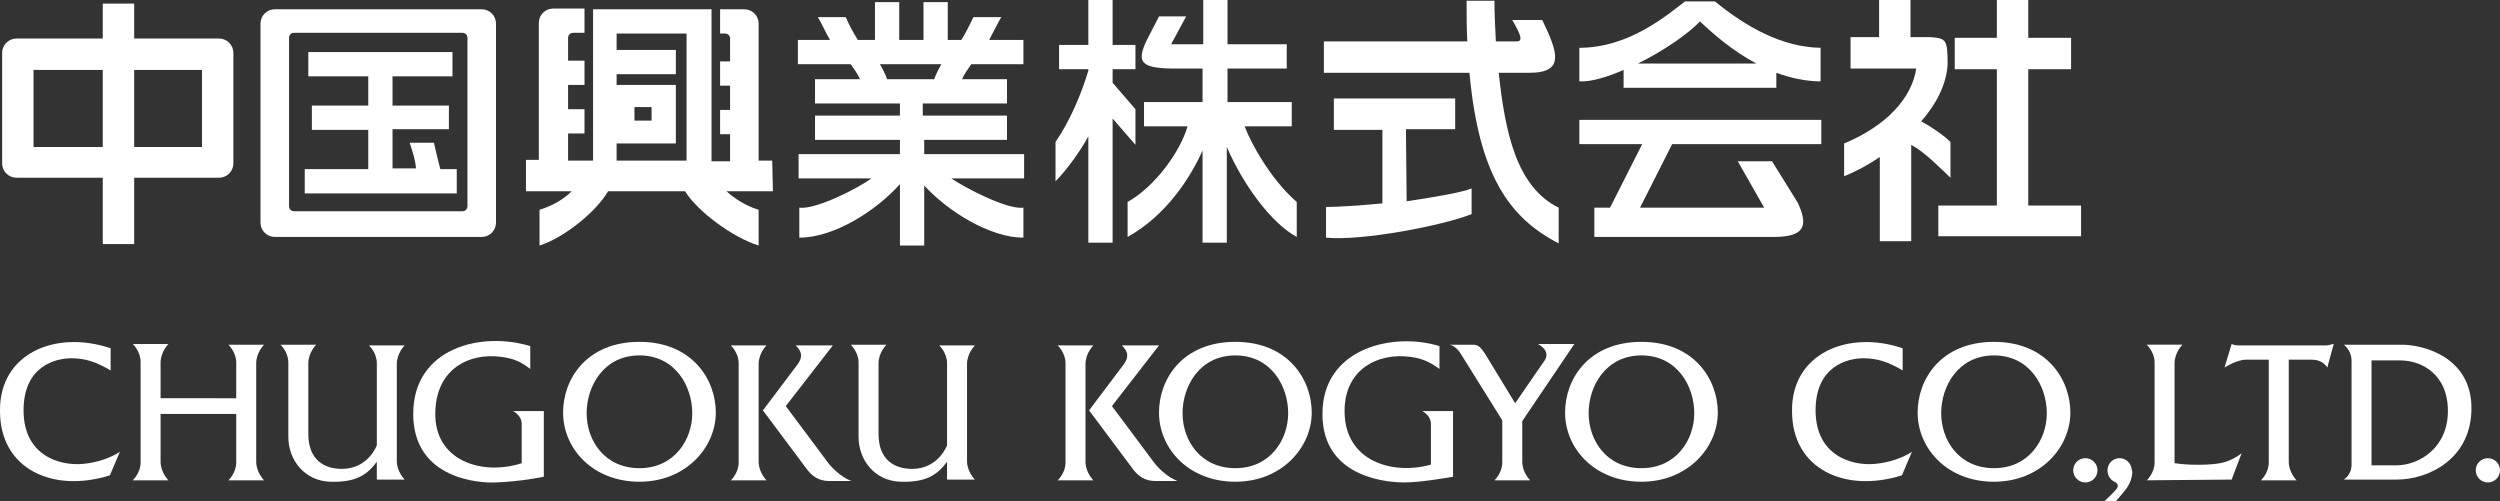 <?xml version="1.0" encoding="utf-8"?>
<!-- Generator: Adobe Illustrator 24.0.2, SVG Export Plug-In . SVG Version: 6.00 Build 0)  -->
<svg version="1.1" id="レイヤー_1" xmlns="http://www.w3.org/2000/svg" xmlns:xlink="http://www.w3.org/1999/xlink" x="0px"
	 y="0px" viewBox="0 0 350.3 70.2" style="enable-background:new 0 0 350.3 70.2;" xml:space="preserve">
<rect x="0" y="0" width="350.3" height="70.2" fill="#333333" stroke="none"/>
<style type="text/css">
	.st0{fill:#FFFFFF;}
</style>
<g>
	<g>
		<path class="st0" d="M15.5,48.8v3.1c-1.9-1.1-3.4-1.7-5.5-1.7s-6.7,1-6.7,7.3s5,7.8,8.3,7.5s5.2-1.7,5.2-1.7l-1.4,3.3
			C7.5,69.1,0,65.8,0,57.6C-0.1,49.5,7.8,46.2,15.5,48.8z"/>
		<path class="st0" d="M266.6,48.8v3.1c-1.9-1.1-3.4-1.7-5.5-1.7s-6.7,1-6.7,7.3s5,7.8,8.3,7.5s5.2-1.7,5.2-1.7l-1.4,3.3
			c-7.9,2.5-15.4-0.8-15.4-9C251,49.5,259,46.2,266.6,48.8z"/>
		<path class="st0" d="M106.3,64.7c0,1.5,1.1,2.6,1.1,2.6h-5c0,0,1.1-1,1.1-2.5V50.9c0-1.5-1.1-2.5-1.1-2.5h5c0,0-1.1,1.1-1.1,2.6
			V64.7z"/>
		<path class="st0" d="M116.7,48.4h-5.2c1,1,0.9,1.7,0.3,2.6l-4.9,6.5l6.2,8.3c0.7,0.9,1.6,1.6,3.1,1.6c0.8,0,1.8,0,3.1,0
			c-1.6-0.6-3-2.1-3.6-3l-5.6-7.5L116.7,48.4z"/>
		<path class="st0" d="M152.1,64.7c0,1.5,1.1,2.6,1.1,2.6h-5c0,0,1.1-1,1.1-2.5V50.9c0-1.5-1.1-2.5-1.1-2.5h5c0,0-1.1,1.1-1.1,2.6
			V64.7z"/>
		<path class="st0" d="M162.4,48.4h-5.2c1,1,0.9,1.7,0.3,2.6l-4.9,6.5l6.2,8.3c0.7,0.9,1.6,1.6,3.1,1.6c0.8,0,1.8,0,3.1,0
			c-1.6-0.6-3-2.1-3.6-3l-5.6-7.5L162.4,48.4z"/>
		<path class="st0" d="M300.8,67.3c0,0,1.1-1,1.1-2.5v-14c0-1.5-1.1-2.5-1.1-2.5h5c0,0-1.1,1.1-1.1,2.6v14c1.8,0.3,4.8,0.3,6.4,0
			c1.7-0.3,3-1.4,3-1.4l-1.4,3.7L300.8,67.3z"/>
		<path class="st0" d="M336.5,48.3h-8.1c0,0,1.1,0.7,1.1,2.3v14.5c0,1.5-1.1,2.1-1.1,2.1h7.4c4.5,0,10.5-2.9,10.5-10
			S339.7,48.3,336.5,48.3z M335.8,65.2h-3.5V50.5h4c3,0,6.7,1.9,6.7,7.1C343,62.8,338.9,65.2,335.8,65.2z"/>
		<path class="st0" d="M135.5,51c0-1.5,1.1-2.6,1.1-2.6h-5c0,0,1.1,1,1.1,2.5v11.5l0,0c0,0-1.2,3.3-4.9,3.3c-2.4,0-4.7-1.2-4.7-4.9
			v-9.9c0-1.5,1.1-2.6,1.1-2.6h-5c0,0,1.1,1,1.1,2.5v10.4c0,3.3,2.3,6.2,5.9,6.3c3.5,0.1,5.1-0.9,6.5-2.8v2.5h3.9
			c0,0-1.1-1.1-1.1-2.6L135.5,51L135.5,51z"/>
		<path class="st0" d="M55.6,51c0-1.5,1.1-2.6,1.1-2.6h-5c0,0,1.1,1,1.1,2.5v11.5l0,0c0,0-1.2,3.3-4.9,3.3c-2.4,0-4.7-1.2-4.7-4.9
			v-9.9c0-1.5,1.1-2.6,1.1-2.6h-5c0,0,1.1,1,1.1,2.5v10.4c0,3.3,2.3,6.2,5.9,6.3c3.5,0.1,5.1-0.9,6.5-2.8v2.5h3.9
			c0,0-1.1-1.1-1.1-2.6V51z"/>
		<path class="st0" d="M35.9,50.9c0-1.5,1.1-2.6,1.1-2.6h-5c0,0,1.1,1,1.1,2.5v5H22.5v-5c0-1.5,1.1-2.6,1.1-2.6h-5
			c0,0,1.1,1,1.1,2.5v14.1c0,1.5-1.1,2.5-1.1,2.5h5c0,0-1.1-1.1-1.1-2.6V58h10.6v6.8c0,1.5-1.1,2.5-1.1,2.5h5c0,0-1.1-1.1-1.1-2.6
			V50.9z"/>
		<path class="st0" d="M74.3,51.7v-3.2c-6.8-2.1-16.4,0.2-16.4,9.5s9.6,9.7,11.5,9.6c3.5-0.1,6.8-0.8,6.8-0.8v-9.2h-4.3
			c0,0,1.2,0.6,1.2,1.8v5.5c-5.5,1.8-12.4-0.3-12.1-7.3c0.2-5.9,4.7-8.2,9.2-7.6C71.8,50.2,72.9,50.6,74.3,51.7z"/>
		<path class="st0" d="M201.7,51.7v-3.2c-6.4-2-16.4,0.2-16.4,9.5s9.8,9.6,11.5,9.6c2.4,0,6.8-0.8,6.8-0.8v-9.2h-4.3
			c0,0,1.2,0.6,1.2,1.8v5.7c-5.3,1.5-12.1-0.4-12.1-7.5c0-5.9,4.7-8.2,9.2-7.6C199.1,50.2,200.2,50.6,201.7,51.7z"/>
		<path class="st0" d="M89.6,47.9c-7.4,0-10.7,5.2-10.7,9.9c0,5.1,4.2,9.7,10.7,9.7s10.7-4.8,10.7-9.7C100.3,53.2,97,47.9,89.6,47.9
			z M89.6,65.6c-4.9,0-7.4-3.9-7.4-7.7c0-3.8,2.4-8.1,7.4-8.1s7.4,4.3,7.4,8.1C97,61.6,94.5,65.6,89.6,65.6z"/>
		<path class="st0" d="M173.1,47.9c-7.4,0-10.7,5.2-10.7,9.9c0,5.1,4.2,9.7,10.7,9.7s10.7-4.8,10.7-9.7
			C183.8,53.2,180.5,47.9,173.1,47.9z M173.1,65.6c-4.9,0-7.4-3.9-7.4-7.7c0-3.8,2.4-8.1,7.4-8.1s7.4,4.3,7.4,8.1
			C180.5,61.6,178,65.6,173.1,65.6z"/>
		<path class="st0" d="M230,47.9c-7.4,0-10.7,5.2-10.7,9.9c0,5.1,4.2,9.7,10.7,9.7s10.7-4.8,10.7-9.7
			C240.7,53.2,237.4,47.9,230,47.9z M230,65.6c-4.9,0-7.4-3.9-7.4-7.7c0-3.8,2.4-8.1,7.4-8.1s7.4,4.3,7.4,8.1
			C237.4,61.6,234.9,65.6,230,65.6z"/>
		<path class="st0" d="M279.4,47.9c-7.4,0-10.7,5.2-10.7,9.9c0,5.1,4.2,9.7,10.7,9.7s10.7-4.8,10.7-9.7
			C290.1,53.2,286.8,47.9,279.4,47.9z M279.4,65.6c-4.9,0-7.4-3.9-7.4-7.7c0-3.8,2.4-8.1,7.4-8.1s7.4,4.3,7.4,8.1
			C286.8,61.6,284.3,65.6,279.4,65.6z"/>
		<path class="st0" d="M213.3,59l7.3-10.8h-5.1c1.1,0.6,1.6,1.5,0.8,2.5l-4,5.8l-4.2-6.9c-0.5-0.7-0.8-1.3-1.7-1.3h-3.3
			c0.7,0.1,1.3,0.8,1.6,1.3l5.8,9.3v5.9c0,1.5-1.1,2.5-1.1,2.5h5c0,0-1.1-1.1-1.1-2.6L213.3,59L213.3,59z"/>
		<path class="st0" d="M325.9,48.4h-4.1c0.1,0,0.1,0,0.1,0h-5h0.1h-3.4c-0.5,0-0.9-0.2-0.9-0.2l-1,3.3c0,0,1.7-1.1,3-1.1h3.2v14.4
			c0,1.5-1.1,2.5-1.1,2.5h5c0,0-1.1-1.1-1.1-2.6V50.4h3.3c1.1,0,1.8,0.6,2.1,1.1l0.9-3.3C327.1,48.1,326.4,48.4,325.9,48.4z"/>
		<circle class="st0" cx="348.6" cy="65.9" r="1.7"/>
		<circle class="st0" cx="292.2" cy="65.9" r="1.7"/>
		<path class="st0" d="M298.7,65.8c-0.1-0.9-0.8-1.6-1.7-1.6c-1,0-1.7,0.8-1.7,1.7c0,0.6,0.3,1.2,0.8,1.5l0,0
			c0.6,0.3,0.9,0.6,0.4,1.2s-1.6,1.6-1.6,1.6h1.6c1-1.2,1.9-2,2.2-3.4C298.8,66.3,298.8,66.1,298.7,65.8z"/>
	</g>
	<g>
		<path class="st0" d="M30.7,5.4H18.8V0.5h-4.4v4.9H2.3c-1.1,0-2,0.9-2,2v15.5c0,1.1,0.9,2,2,2h12.1v9.3h4.4v-9.3h11.9
			c1.1,0,2-0.9,2-2V7.4C32.7,6.3,31.8,5.4,30.7,5.4z M4.7,20.6V9.8h9.7v10.8H4.7z M28.3,20.6h-9.5V9.8h9.5V20.6z"/>
		<g>
			<path class="st0" d="M67.5,1.3h-29c-1.1,0-2,0.9-2,2v27.9c0,1.1,0.9,2,2,2h29c1.1,0,2-0.9,2-2V3.3C69.5,2.2,68.6,1.3,67.5,1.3z
				 M65.5,28.9c0,0.4-0.3,0.7-0.7,0.7H41.2c-0.4,0-0.7-0.3-0.7-0.7V5.3c0-0.4,0.3-0.7,0.7-0.7h23.6c0.4,0,0.7,0.3,0.7,0.7
				C65.5,5.3,65.5,28.9,65.5,28.9z"/>
			<path class="st0" d="M60.8,20h-3.4c0.5,1.4,0.8,2.6,0.9,3.6H55v-5.5h7.9v-3.3H55v-4.1h8.4V7.3H43.2v3.4h8.4v4.1h-7.9v3.4h7.9v5.5
				h-8.9v3.4H64v-3.4h-2.3C61.4,22.6,61.1,21.3,60.8,20z"/>
		</g>
		<path class="st0" d="M108.2,22.5h-1.9V3.3c0-1.1-0.9-2-2-2h-3.4v3.4h0.7c0.4,0,0.7,0.3,0.7,0.7v3.2h-1.4V12h1.4v3.4h-1.4v3.4h1.4
			v3.8h-2.6V1.3H83.1v21.2h-3.5v-3.8h2.3v-3.4h-2.3v-3.4h2.3V8.5h-2.3V5.3c0-0.4,0.3-0.7,0.7-0.7h1.6V1.2h-4.4c-1.1,0-2,0.9-2,2
			v19.2h-1.8v4.4h6.4c-1.1,1.1-2.6,2-4.5,2.6v5c3.5-1.1,8-4.8,9.6-7.6H96c1.7,2.8,6.7,6.5,10.3,7.6v-5c-1.9-0.6-3.4-1.6-4.5-2.6h6.5
			L108.2,22.5L108.2,22.5z M86.4,20.1h8.3v-8.2h-8.3v-1.5h8.3V7h-8.3V4.7h9.8v17.8h-9.8V20.1z M88.9,16.9V15h2.4v1.9H88.9z"/>
		<g>
			<path class="st0" d="M221.3,20.2h8.8l-4.5,8.9h-2.2v4.1h25.1c4.2,0,5-1.4,3.4-4.8l-3.6-5.8h-4.8l3.7,6.5h-17.4l4.5-8.9h20.9v-3.4
				h-33.9V20.2z"/>
			<path class="st0" d="M240.3,0.2h-4.2c-2.6,2-7.9,6.5-14.8,6.5v4.7c1.6,0.1,3.9-0.6,6.2-1.6v2.5h21.4v-2.1
				c1.9,0.7,4.1,1.2,6.2,1.2V6.7C249.7,6.6,244.7,3.8,240.3,0.2z M229.5,8.9c3.7-1.8,7.2-4.3,8.7-5.9c1.8,1.7,4.5,4.1,7.9,5.9H229.5
				z"/>
		</g>
		<path class="st0" d="M143.4,9V5.6h-4.8c0.6-1.1,1.2-2.4,1.7-3.2h-3.9c-0.5,1-1,2.1-1.7,3.2h-1.9V0.3h-3.4v5.3H126V0.3h-3.4v5.3
			h-2.4c-0.7-1.1-1.3-2.3-1.7-3.2h-3.9c0.5,0.8,1.1,2.2,1.7,3.2h-4.5V9h7.4c0.5,0.7,1,1.4,1.3,2.1h-6.3v3.4h11.9v1.7h-11.9v3.4h11.9
			v2h-14.2V25h10.2c-1.9,1.4-7.8,4.4-10.1,4.1v4.2c4.9,0,10.8-3.8,14.1-7.5v8.6h3.4V26c3.3,3.6,9.2,7.3,13.9,7.3v-4.2
			c-2.3,0.3-8.2-2.8-10.1-4.1h10.2v-3.4h-14v-2h11.6v-3.4h-11.8v-1.7h11.8v-3.4h-6.3c0.3-0.7,0.8-1.4,1.3-2.1
			C136.1,9,143.4,9,143.4,9z M130.9,11.1h-6.6c-0.2-0.6-0.6-1.4-1-2.1h8.6C131.5,9.7,131.1,10.5,130.9,11.1z"/>
		<g>
			<path class="st0" d="M197,18.1h6.9v-4.3h-17v4.4h6.8v10.3c-3.2,0.3-6.2,0.5-7.9,0.5v4.3c5,0.5,16.4-1.7,20.4-3.3v-3.6
				c-1.1,0.5-5,1.2-9.1,1.8L197,18.1L197,18.1z"/>
			<path class="st0" d="M210,10.2h4.3c5.1,0,3.9-3,1.8-7.4h-4.2c1.4,2.4,1.5,3.1,0.4,3h-2.7c-0.1-2-0.2-4-0.2-5.7h-3.9
				c0,2,0,3.9,0.1,5.7h-20.1v4.4h20.4c1.3,14.2,5.5,20.3,12.5,23.9v-5C212.5,26.2,210.9,18.6,210,10.2z"/>
		</g>
		<g>
			<path class="st0" d="M159.1,20.3v-5l-3.2-3.7V9.7h3.2V6.3h-3.2V0h-3.4v6.3h-4.1v3.4h4.1v0.2c-1,3.3-2.5,6.9-4.6,10v5.5
				c1.3-1.3,3.3-3.9,4.6-6.3V34h3.4V16.6L159.1,20.3z"/>
			<path class="st0" d="M174.4,17.7h6.6v-3.4h-9V9.6h8.3V6.2H172V0h-3.4v6.2h-4.5l2.1-3.9h-3.8l-1.7,3.3c-1.5,3.1-0.8,3.9,3.3,4h4.5
				v4.7h-8.2v3.4h6.1c-1,3.5-4.5,8.4-8.4,10.6v4.9c5.4-3,8.8-8.3,10.5-12.1V34h3.4V20.6c2.4,5.5,6.3,10.7,9.8,12.6v-4.9
				C178,25.1,175.2,19.9,174.4,17.7z"/>
		</g>
		<g>
			<polygon class="st0" points="284.2,28.8 284.2,9.7 290.2,9.7 290.2,5.3 284.2,5.3 284.2,0 279.8,0 279.8,5.3 273.9,5.3 
				273.9,9.7 279.8,9.7 279.8,28.8 271.6,28.8 271.6,33.1 291.6,33.1 291.6,28.8 			"/>
			<path class="st0" d="M273.3,24.9v-5c-1-1-2.8-2.2-4.1-2.9c2.1-2.4,3.5-5.1,3.7-7.9c0-3.6-0.2-3.7-2.4-3.9h-2.8V0h-4.4v5.2h-4v4.4
				h9.2c-0.6,4.1-4.1,8-10.1,10.5v4.6c1.7-0.7,3.4-1.6,5-2.7v11.8h4.4V20.3C269.7,21.3,271.8,23.5,273.3,24.9z"/>
		</g>
	</g>
</g>
</svg>
